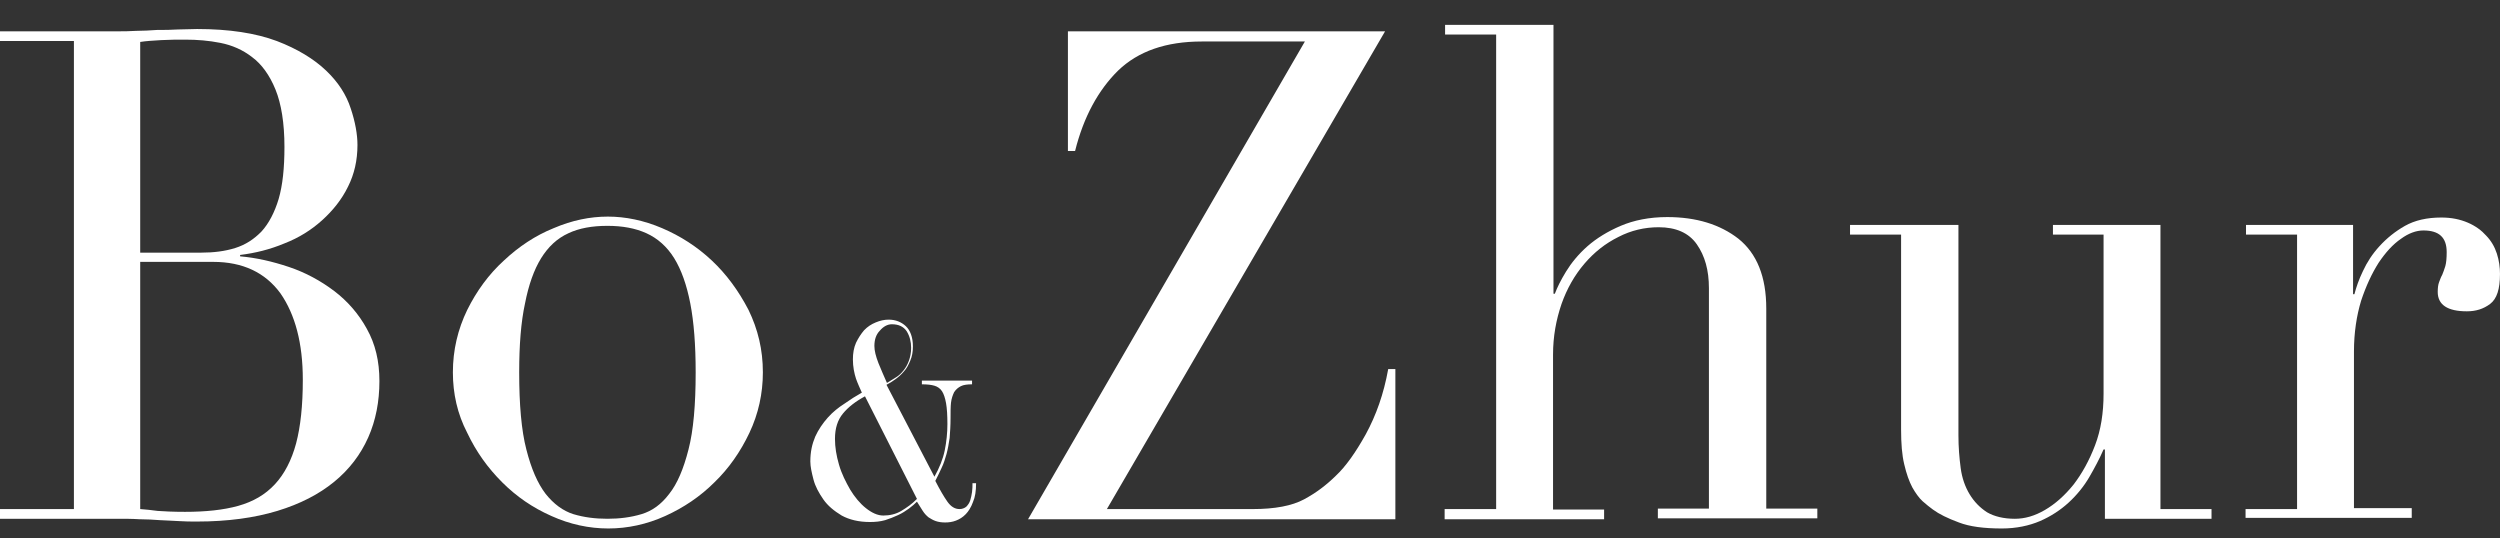 <svg width="209" height="45" viewBox="0 0 209 45" fill="none" xmlns="http://www.w3.org/2000/svg">
    <rect x="0" y="0" width="209" height="45" fill="#333333" stroke="none"/>
    <g clip-path="url(#clip0_1105_1037)">
        <path d="M0 42.558H6.179V3.43H0V2.619H9.699C10.261 2.619 10.823 2.619 11.384 2.58C11.946 2.58 12.545 2.542 13.144 2.503C13.744 2.503 14.305 2.503 14.867 2.464C15.429 2.464 15.953 2.426 16.477 2.426C19.174 2.426 21.383 2.773 23.143 3.43C24.866 4.087 26.251 4.936 27.262 5.902C28.274 6.868 28.948 7.911 29.322 9.069C29.697 10.19 29.884 11.232 29.884 12.121C29.884 13.396 29.622 14.554 29.098 15.597C28.573 16.679 27.824 17.606 26.925 18.417C26.027 19.228 24.978 19.885 23.78 20.348C22.581 20.85 21.346 21.159 20.073 21.314V21.43C21.421 21.546 22.769 21.855 24.154 22.318C25.54 22.782 26.813 23.477 27.937 24.327C29.06 25.177 29.996 26.258 30.67 27.494C31.382 28.769 31.719 30.198 31.719 31.859C31.719 33.558 31.419 35.142 30.783 36.571C30.146 38 29.21 39.236 27.937 40.279C26.663 41.322 25.09 42.133 23.181 42.713C21.271 43.292 19.024 43.601 16.477 43.601C15.953 43.601 15.466 43.601 14.942 43.563C14.455 43.524 13.931 43.524 13.369 43.485C12.807 43.447 12.246 43.408 11.646 43.408C11.047 43.369 10.411 43.369 9.774 43.369H0V42.558ZM11.721 21.121H16.814C17.863 21.121 18.799 21.005 19.66 20.735C20.522 20.464 21.233 20.001 21.87 19.344C22.469 18.687 22.956 17.76 23.293 16.64C23.63 15.481 23.78 14.052 23.78 12.275C23.78 10.306 23.518 8.683 23.031 7.486C22.544 6.288 21.87 5.361 21.084 4.782C20.297 4.164 19.398 3.778 18.425 3.585C17.451 3.391 16.477 3.314 15.504 3.314C14.83 3.314 14.155 3.314 13.481 3.353C12.807 3.391 12.208 3.43 11.721 3.507V21.121ZM11.721 42.558C12.171 42.597 12.658 42.635 13.182 42.713C13.706 42.751 14.493 42.79 15.466 42.79C17.189 42.79 18.687 42.635 19.923 42.288C21.159 41.94 22.17 41.361 22.993 40.472C23.78 39.623 24.379 38.464 24.753 37.073C25.128 35.644 25.315 33.906 25.315 31.743C25.315 28.691 24.679 26.297 23.443 24.52C22.17 22.782 20.297 21.893 17.826 21.893H11.721V42.558Z" fill="white"/>
        <path d="M37.861 31.125C37.861 29.271 38.273 27.533 39.06 25.91C39.846 24.327 40.857 22.936 42.13 21.777C43.366 20.619 44.752 19.692 46.287 19.074C47.823 18.417 49.321 18.108 50.819 18.108C52.279 18.108 53.815 18.417 55.35 19.074C56.885 19.73 58.271 20.619 59.507 21.777C60.742 22.936 61.754 24.327 62.577 25.91C63.364 27.533 63.776 29.232 63.776 31.125C63.776 32.902 63.401 34.601 62.652 36.185C61.903 37.769 60.93 39.159 59.731 40.318C58.533 41.515 57.147 42.442 55.612 43.138C54.077 43.833 52.466 44.181 50.856 44.181C49.246 44.181 47.635 43.833 46.1 43.138C44.527 42.442 43.179 41.515 41.981 40.318C40.782 39.121 39.809 37.769 39.06 36.185C38.236 34.601 37.861 32.902 37.861 31.125ZM43.404 31.125C43.404 33.829 43.591 35.992 44.003 37.575C44.415 39.198 44.939 40.395 45.613 41.284C46.287 42.133 47.074 42.713 47.935 42.983C48.834 43.253 49.77 43.369 50.781 43.369C51.792 43.369 52.728 43.253 53.627 42.983C54.526 42.713 55.275 42.172 55.949 41.284C56.623 40.434 57.147 39.198 57.559 37.575C57.971 35.992 58.158 33.829 58.158 31.125C58.158 28.846 58.009 26.915 57.709 25.37C57.41 23.825 56.96 22.55 56.361 21.584C55.762 20.619 54.975 19.923 54.039 19.498C53.103 19.074 52.017 18.881 50.781 18.881C49.508 18.881 48.422 19.074 47.523 19.498C46.587 19.923 45.838 20.619 45.239 21.584C44.64 22.55 44.19 23.825 43.891 25.37C43.554 26.915 43.404 28.846 43.404 31.125Z" fill="white"/>
        <path d="M78.117 39.854C78.529 39.121 78.829 38.387 78.979 37.653C79.128 36.919 79.203 36.185 79.203 35.451C79.203 34.717 79.166 34.138 79.091 33.713C79.016 33.288 78.904 32.94 78.754 32.709C78.604 32.477 78.379 32.322 78.117 32.245C77.855 32.168 77.518 32.129 77.069 32.129V31.82H81.263V32.129C80.888 32.129 80.552 32.168 80.327 32.284C80.102 32.4 79.915 32.554 79.765 32.786C79.653 33.018 79.54 33.327 79.503 33.674C79.466 34.022 79.466 34.447 79.466 34.949C79.466 35.567 79.428 36.146 79.391 36.61C79.316 37.112 79.241 37.537 79.128 37.962C79.016 38.348 78.904 38.734 78.716 39.121C78.567 39.468 78.379 39.816 78.192 40.202C78.567 40.936 78.904 41.515 79.203 41.94C79.503 42.365 79.84 42.558 80.214 42.558C80.439 42.558 80.626 42.481 80.776 42.365C80.926 42.211 81.038 42.056 81.113 41.824C81.188 41.593 81.225 41.361 81.263 41.129C81.3 40.859 81.3 40.627 81.3 40.395H81.6C81.6 41.052 81.525 41.554 81.338 41.979C81.188 42.404 80.963 42.751 80.739 42.983C80.477 43.253 80.214 43.408 79.915 43.524C79.615 43.64 79.316 43.678 79.016 43.678C78.716 43.678 78.454 43.64 78.23 43.562C78.005 43.485 77.818 43.369 77.63 43.253C77.443 43.099 77.293 42.944 77.144 42.713C76.994 42.481 76.844 42.249 76.657 41.94C76.469 42.133 76.245 42.326 75.983 42.52C75.721 42.713 75.421 42.906 75.084 43.06C74.747 43.215 74.372 43.369 73.998 43.485C73.586 43.601 73.174 43.64 72.725 43.64C71.788 43.64 71.002 43.447 70.365 43.099C69.729 42.713 69.205 42.288 68.83 41.747C68.456 41.206 68.156 40.666 68.006 40.086C67.856 39.507 67.744 39.005 67.744 38.58C67.744 37.769 67.894 37.112 68.156 36.494C68.418 35.915 68.793 35.374 69.205 34.91C69.617 34.447 70.103 34.06 70.59 33.751C71.077 33.404 71.564 33.095 72.051 32.824C71.901 32.477 71.714 32.091 71.564 31.666C71.414 31.202 71.302 30.661 71.302 30.043C71.302 29.541 71.377 29.078 71.564 28.653C71.751 28.267 71.976 27.919 72.238 27.61C72.537 27.301 72.837 27.108 73.212 26.953C73.586 26.799 73.923 26.722 74.297 26.722C74.859 26.722 75.346 26.915 75.721 27.262C76.095 27.61 76.32 28.189 76.32 28.962C76.32 29.425 76.245 29.812 76.095 30.159C75.945 30.507 75.796 30.816 75.571 31.048C75.346 31.318 75.121 31.511 74.859 31.704C74.597 31.897 74.335 32.052 74.11 32.168L78.117 39.854ZM72.313 33.133C71.526 33.558 70.927 34.022 70.478 34.563C70.028 35.103 69.804 35.799 69.804 36.687C69.804 37.382 69.916 38.078 70.141 38.85C70.365 39.623 70.703 40.279 71.077 40.936C71.451 41.554 71.901 42.095 72.388 42.481C72.874 42.867 73.361 43.099 73.848 43.099C74.372 43.099 74.897 42.983 75.346 42.713C75.796 42.442 76.245 42.133 76.657 41.708L72.313 33.133ZM73.099 28.923C73.099 29.309 73.212 29.773 73.436 30.352C73.661 30.893 73.886 31.434 74.148 32.013C74.41 31.859 74.635 31.704 74.897 31.55C75.159 31.395 75.346 31.202 75.533 30.97C75.721 30.739 75.87 30.468 75.983 30.159C76.095 29.85 76.17 29.503 76.17 29.078C76.17 28.576 76.058 28.112 75.796 27.687C75.533 27.301 75.121 27.108 74.56 27.108C74.185 27.108 73.848 27.301 73.549 27.649C73.249 27.958 73.099 28.382 73.099 28.923Z" fill="white"/>
        <path d="M115.792 2.619L92.536 42.558H104.744C106.579 42.558 108.002 42.288 109.014 41.747C110.025 41.206 110.886 40.55 111.672 39.777C112.496 39.005 113.32 37.846 114.181 36.301C115.043 34.717 115.679 32.94 116.054 30.855H116.653V43.408H85.945L109.088 3.469H100.475C97.479 3.469 95.157 4.28 93.472 5.902C91.825 7.524 90.589 9.765 89.877 12.623H89.278V2.619H115.792Z" fill="white"/>
        <path d="M125.078 42.558V2.889H120.809V2.078H129.871V24.558H129.984C130.171 24.056 130.471 23.439 130.92 22.704C131.369 21.971 131.969 21.237 132.717 20.58C133.466 19.924 134.403 19.344 135.489 18.881C136.575 18.417 137.885 18.147 139.383 18.147C141.817 18.147 143.802 18.765 145.338 19.962C146.873 21.198 147.66 23.13 147.66 25.795V42.52H151.929V43.331H138.597V42.52H142.866V24.095C142.866 22.589 142.529 21.391 141.855 20.426C141.181 19.46 140.095 18.997 138.672 18.997C137.474 18.997 136.35 19.267 135.302 19.808C134.216 20.348 133.279 21.082 132.455 22.048C131.631 23.014 130.995 24.134 130.545 25.408C130.096 26.722 129.834 28.112 129.834 29.657V42.597H134.103V43.408H120.771V42.558H125.078Z" fill="white"/>
        <path d="M184.921 43.37H175.97V37.575H175.858C175.521 38.348 175.109 39.121 174.66 39.893C174.21 40.666 173.611 41.4 172.937 42.017C172.263 42.636 171.439 43.176 170.54 43.563C169.641 43.949 168.555 44.181 167.357 44.181C165.859 44.181 164.661 44.026 163.762 43.678C162.826 43.331 162.114 42.983 161.59 42.597C161.328 42.404 161.029 42.172 160.729 41.902C160.429 41.631 160.13 41.206 159.868 40.743C159.605 40.241 159.381 39.623 159.193 38.812C159.006 38.039 158.931 37.074 158.931 35.915V19.614H154.662V18.803H163.725V36.378C163.725 37.383 163.8 38.271 163.912 39.121C164.024 39.97 164.286 40.704 164.661 41.322C165.035 41.94 165.522 42.443 166.121 42.829C166.721 43.176 167.507 43.37 168.443 43.37C169.267 43.37 170.091 43.138 170.952 42.636C171.814 42.133 172.6 41.438 173.349 40.511C174.06 39.584 174.66 38.502 175.146 37.228C175.633 35.953 175.858 34.524 175.858 32.902V19.614H171.626V18.803H180.614V42.558H184.883V43.37H184.921Z" fill="white"/>
        <path d="M192.035 42.558V19.614H187.766V18.803H196.716V24.597H196.828C196.978 24.018 197.203 23.361 197.54 22.666C197.877 21.932 198.326 21.236 198.926 20.58C199.525 19.923 200.237 19.344 201.059 18.88C201.883 18.417 202.895 18.185 204.094 18.185C204.955 18.185 205.667 18.34 206.304 18.61C206.939 18.88 207.463 19.267 207.838 19.692C208.25 20.116 208.55 20.619 208.737 21.198C208.924 21.777 208.999 22.357 208.999 22.898C208.999 24.172 208.737 24.983 208.175 25.408C207.613 25.833 206.976 26.026 206.229 26.026C204.618 26.026 203.794 25.485 203.794 24.404C203.794 24.056 203.831 23.786 203.906 23.593C203.981 23.4 204.056 23.168 204.169 22.975C204.243 22.782 204.356 22.511 204.431 22.241C204.506 21.971 204.543 21.584 204.543 21.082C204.543 19.846 203.906 19.267 202.595 19.267C201.996 19.267 201.359 19.498 200.724 19.962C200.05 20.425 199.45 21.082 198.851 21.971C198.289 22.859 197.802 23.902 197.39 25.138C197.016 26.374 196.791 27.803 196.791 29.387V42.481H201.621V43.292H187.729V42.558H192.035Z" fill="white"/>
    </g>
    <defs>
        <clipPath id="clip0_1105_1037">
            <rect width="209" height="44" fill="white" transform="translate(0 0.5)"/>
        </clipPath>
    </defs>
</svg>
